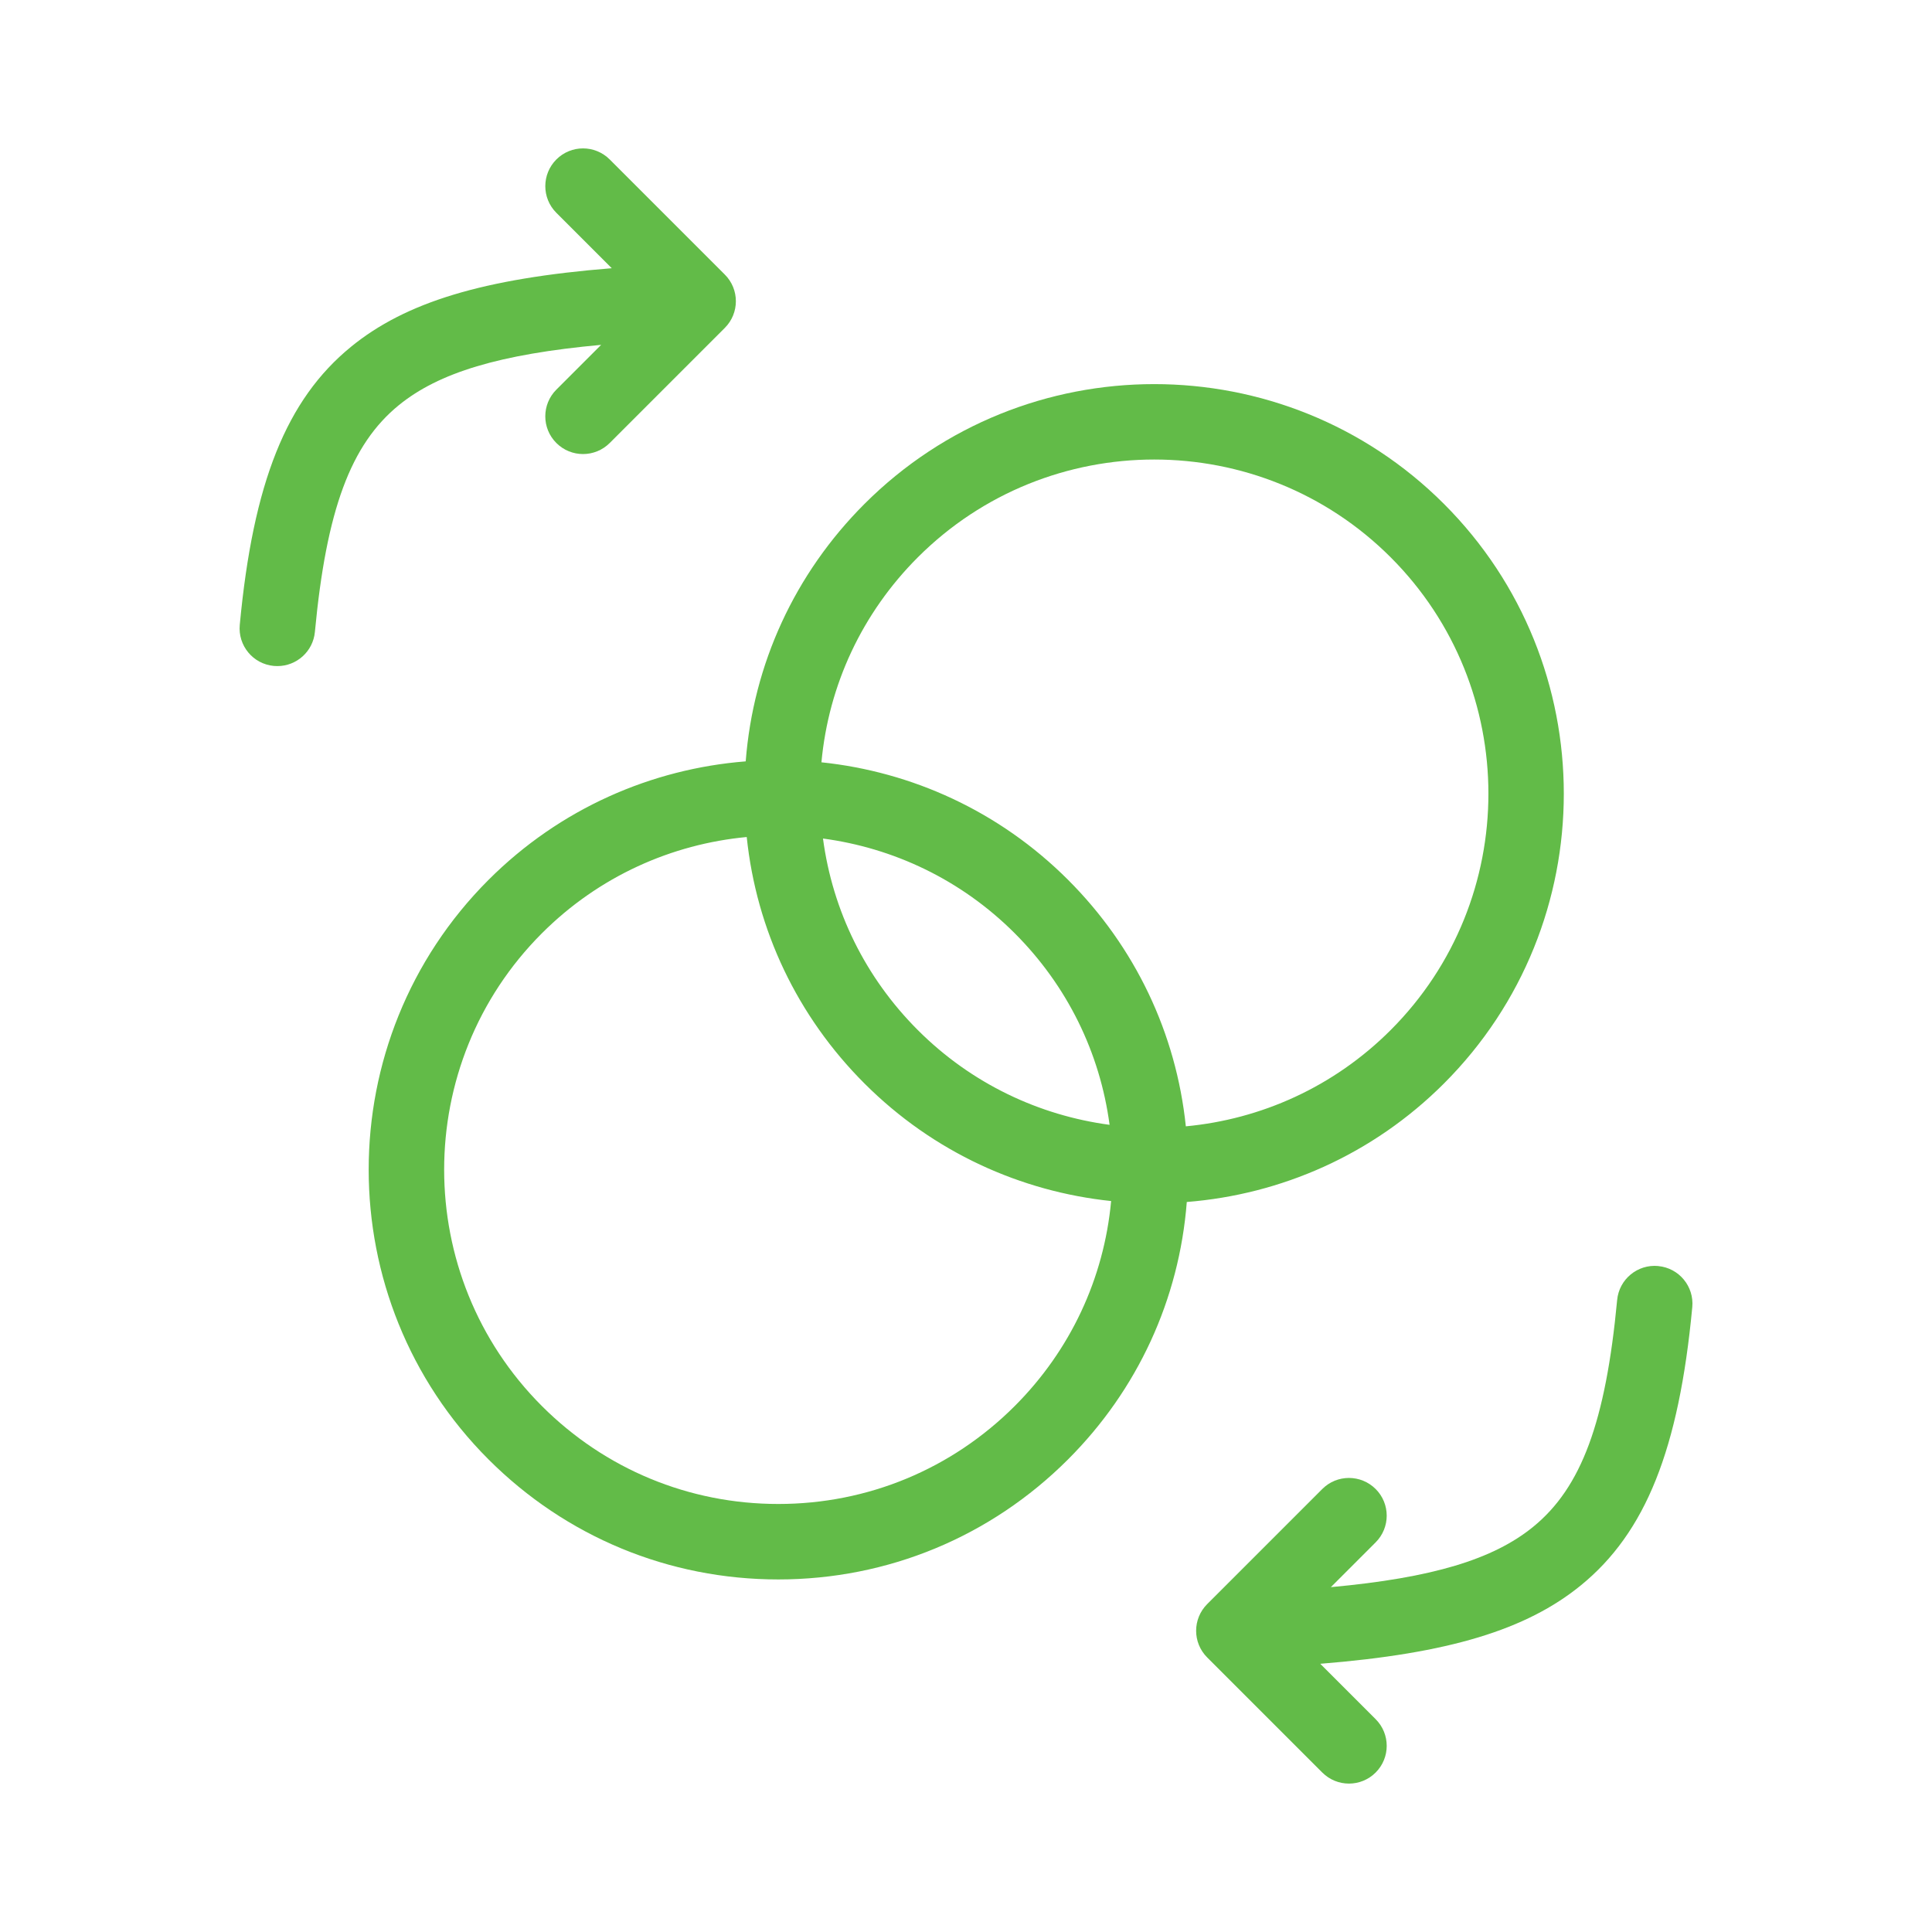 <svg xmlns="http://www.w3.org/2000/svg" xmlns:xlink="http://www.w3.org/1999/xlink" xmlns:svgjs="http://svgjs.dev/svgjs" id="Layer_1" viewBox="0 0 512 512" data-name="Layer 1" width="300" height="300"><g width="100%" height="100%" transform="matrix(1,0,0,1,0,0)"><path d="m382.67 287.13c42.34-42.34 42.34-111.24 0-153.58s-111.24-42.34-153.58 0c-18.48 18.48-29.47 42.44-31.47 68.22-24.87 1.97-49.18 12.43-68.16 31.41-42.34 42.34-42.34 111.24 0 153.58 20.51 20.51 47.78 31.81 76.79 31.81s56.28-11.3 76.79-31.81c18.48-18.48 29.47-42.44 31.47-68.22 24.87-1.97 49.18-12.43 68.16-31.41zm-139.43-139.44c17.27-17.27 39.96-25.91 62.65-25.91s45.37 8.64 62.65 25.91c34.54 34.54 34.54 90.75 0 125.29-15.15 15.15-34.46 23.65-54.28 25.51-2.57-24.67-13.42-47.54-31.21-65.32-18.27-18.27-41.48-28.65-65.36-31.15 1.9-20.53 10.8-39.58 25.56-54.34zm50.81 150.4c-18.6-2.49-36.55-10.84-50.81-25.1-13.9-13.9-22.59-31.61-25.14-50.77 18.6 2.49 36.55 10.84 50.81 25.1 13.9 13.9 22.59 31.61 25.14 50.77zm-25.14 74.53c-16.73 16.73-38.98 25.95-62.65 25.95s-45.91-9.22-62.65-25.95c-34.54-34.54-34.54-90.75 0-125.29 15.15-15.15 34.46-23.65 54.28-25.51 2.57 24.67 13.42 47.54 31.21 65.32 18.27 18.27 41.48 28.65 65.36 31.15-1.9 20.53-10.8 39.58-25.56 54.34z" fill="#62bb48" fill-opacity="1" data-original-color="#000000ff" stroke="none" stroke-opacity="1"></path><path d="m105.69 107.38c10.58-8.62 26.68-13.52 53.62-15.99l-11.87 11.87c-3.91 3.91-3.91 10.24 0 14.14 1.95 1.95 4.51 2.93 7.07 2.93s5.12-.98 7.07-2.93l30.5-30.5c3.91-3.91 3.91-10.24 0-14.14l-30.5-30.5c-3.91-3.91-10.24-3.91-14.14 0s-3.91 10.24 0 14.14l14.68 14.68c-34.08 2.73-54.61 9.01-69.06 20.79-17.15 13.98-25.98 36.02-29.52 73.72-.52 5.5 3.52 10.38 9.02 10.89.32.03.63.04.95.04 5.1 0 9.46-3.88 9.94-9.06 3.04-32.28 9.48-49.69 22.25-60.09z" fill="#62bb48" fill-opacity="1" data-original-color="#000000ff" stroke="none" stroke-opacity="1"></path><path d="m439.45 335.51c-5.5-.52-10.38 3.52-10.89 9.02-3.04 32.28-9.48 49.69-22.25 60.09-10.57 8.62-26.68 13.52-53.62 15.99l11.87-11.87c3.91-3.91 3.91-10.24 0-14.14s-10.24-3.91-14.14 0l-30.5 30.5c-3.91 3.91-3.91 10.24 0 14.14l30.5 30.5c1.95 1.95 4.51 2.93 7.07 2.93s5.12-.98 7.07-2.93c3.91-3.91 3.91-10.24 0-14.14l-14.68-14.68c34.08-2.73 54.61-9.01 69.07-20.79 17.15-13.98 25.98-36.03 29.52-73.72.52-5.5-3.52-10.38-9.02-10.89z" fill="#62bb48" fill-opacity="1" data-original-color="#000000ff" stroke="none" stroke-opacity="1"></path></g></svg>